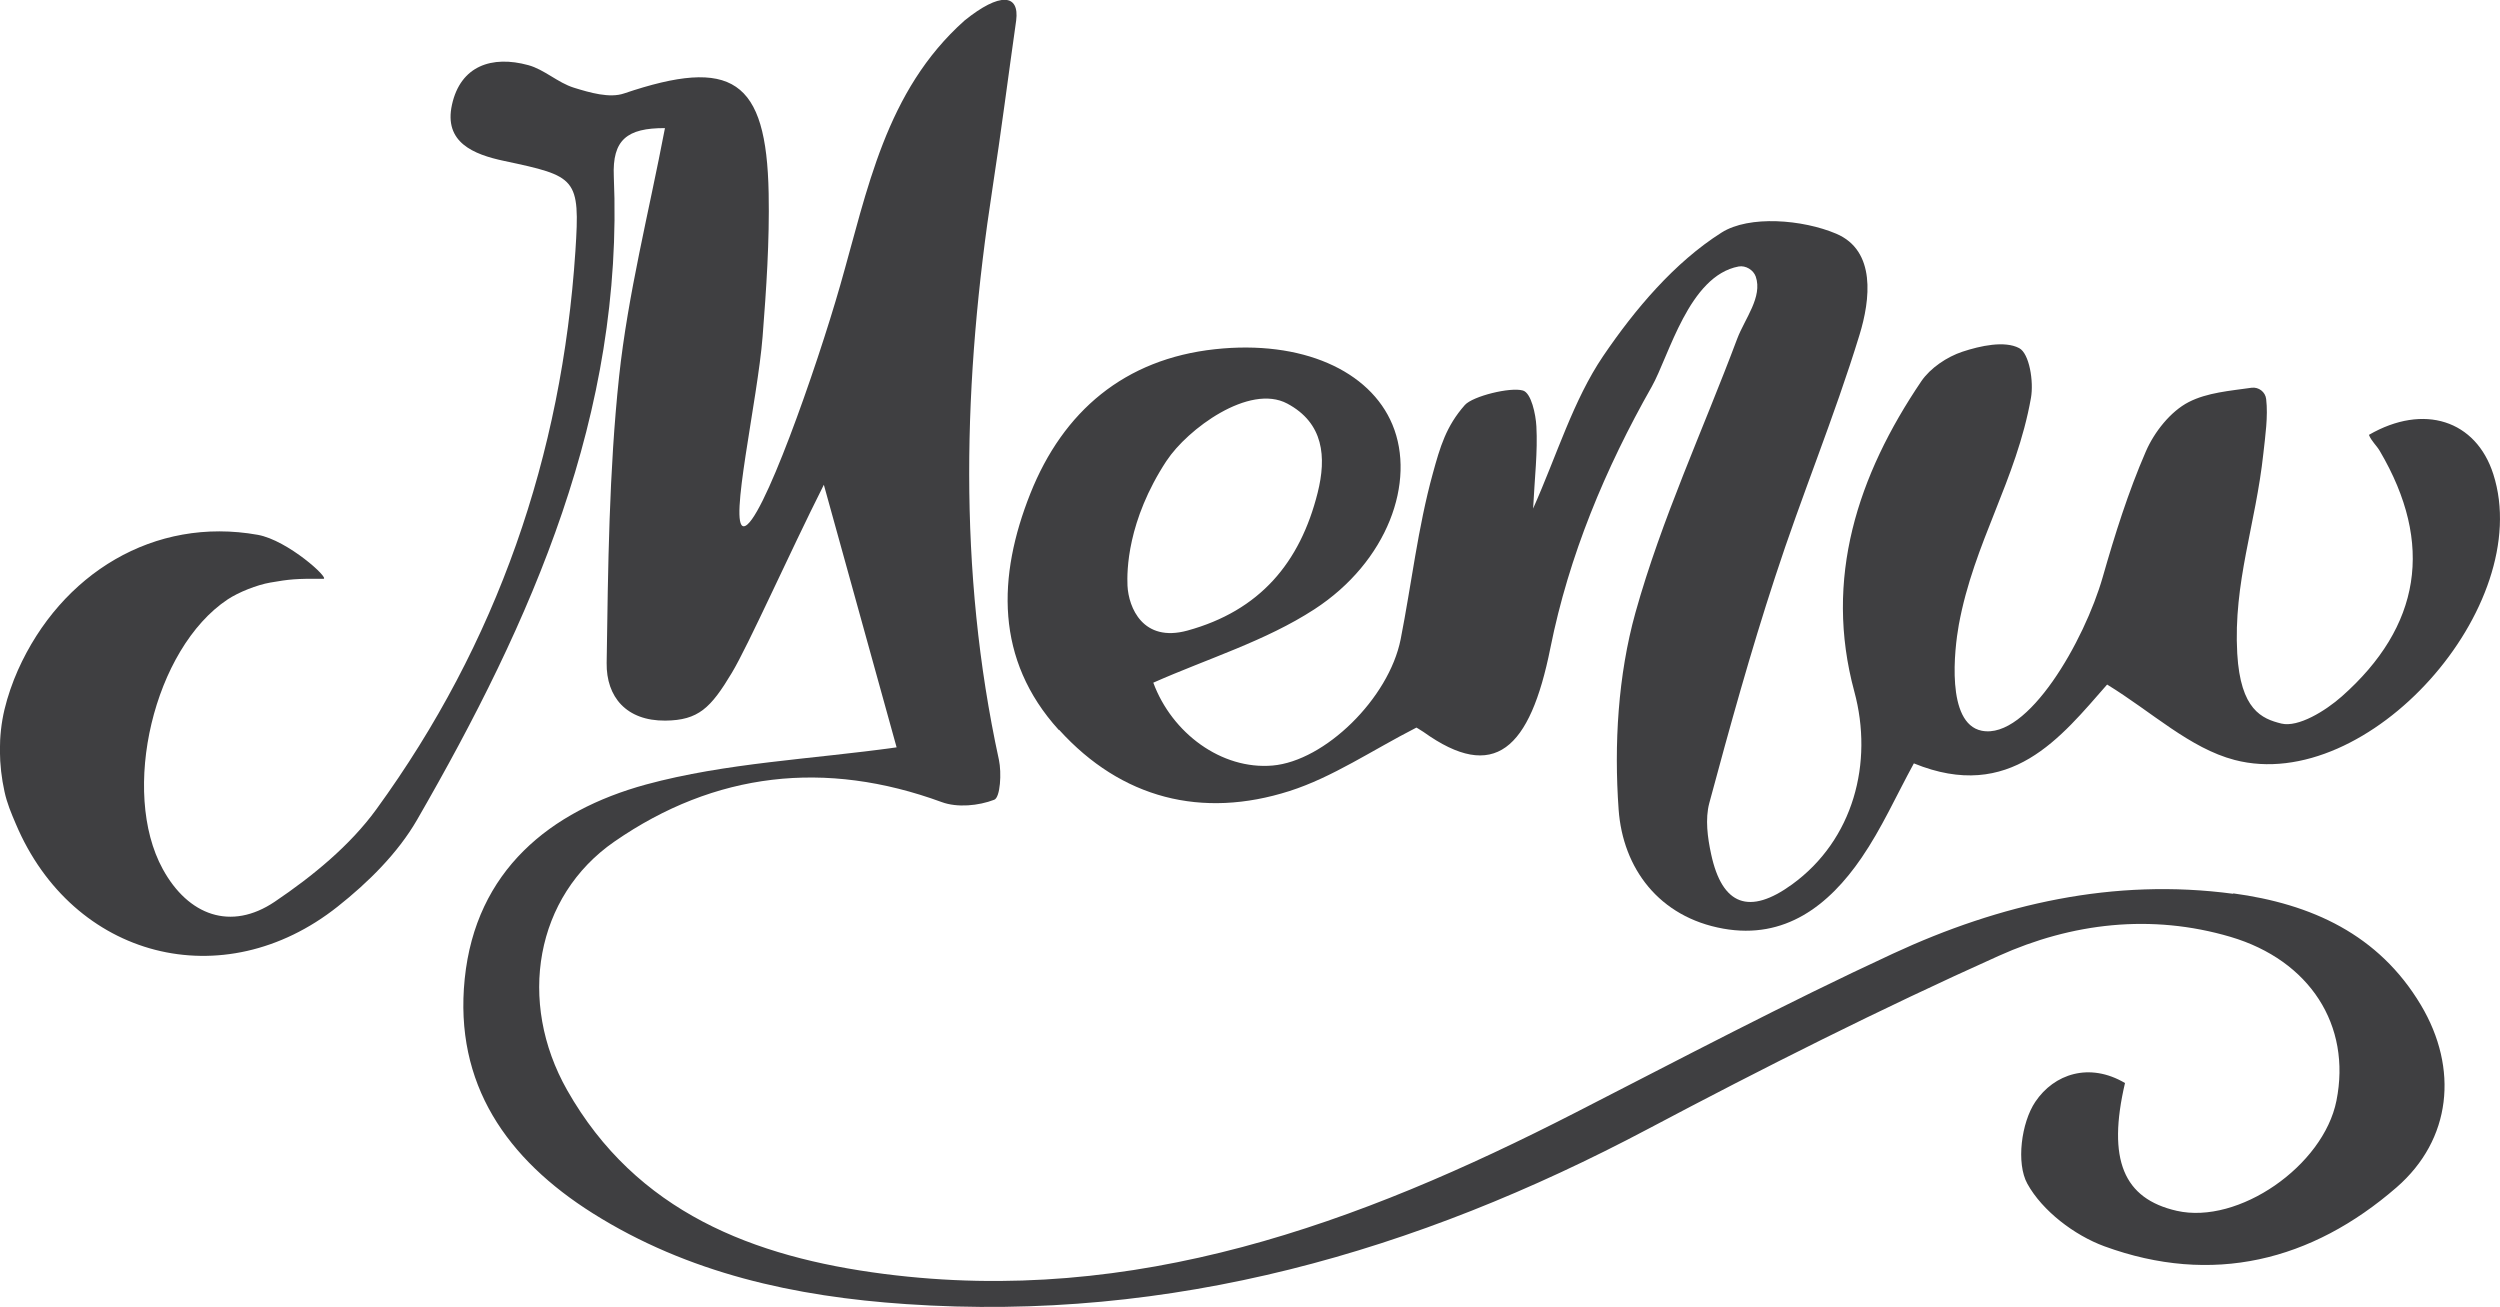 <svg xmlns="http://www.w3.org/2000/svg" xmlns:xlink="http://www.w3.org/1999/xlink" fill="none" version="1.1" width="160.8" height="84.09" viewBox="0 0 160.8 84.09"><defs><clipPath id="master_svg0_0_641"><rect x="0" y="0" width="160.8" height="84.09" rx="0"/></clipPath></defs><g clip-path="url(#master_svg0_0_641)"><g><path d="M143.65,57.49C135.95,56.46,128.65,58.14,121.75,61.34C114.84,64.54,108.1,68.1,101.32,71.57C87.36,78.72,72.96,84.01,56.87,81.94C48.47,80.86,40.93,77.97,36.48,70.12C33.25,64.42,34.43,57.65,39.52,54.13C45.98,49.66,53.09,48.85,60.57,51.59C61.57,51.96,62.94,51.83,63.95,51.44C64.34,51.29,64.43,49.71,64.25,48.87C61.59,36.63,61.95,24.38,63.84,12.09C64.39,8.51,64.85,4.91,65.36,1.32C65.58,-0.39,64.32,-0.52,62.04,1.32C56.94,5.87,55.8,12.23,54.04,18.36C52.52,23.68,48.96,33.83,47.84,33.85C46.86,33.87,48.73,25.73,49.05,21.66C49.29,18.59,49.5,15.5,49.44,12.43C49.3,5.09,47.08,3.66,40.14,6.01C39.21,6.33,37.94,5.96,36.91,5.64C35.88,5.32,35.01,4.47,33.98,4.19C31.64,3.55,29.62,4.23,29.07,6.74C28.54,9.16,30.45,9.93,32.42,10.35C37.08,11.34,37.32,11.43,37.01,16.15C36.14,29.3,31.98,41.36,24.21,52.05C22.51,54.39,20.1,56.36,17.67,58C14.85,59.9,12.1,58.88,10.47,55.9C7.73,50.91,9.88,41.72,14.65,38.55C15.35,38.09,16.52,37.62,17.39,37.47C18.6,37.26,19.04,37.21,20.8,37.23C21.24,37.23,18.52,34.75,16.58,34.4C9.92,33.21,3.93,36.89,1.15,43.11C0.8,43.9,0.49,44.79,0.29,45.63C-0.12,47.35,-0.09,49.2,0.29,50.92C0.45,51.66,0.72,52.3,1.02,53C4.68,61.65,14.35,64.16,21.72,58.31C23.68,56.76,25.59,54.87,26.82,52.74C34.21,39.93,40.13,26.6,39.48,11.34C39.38,9,40.32,8.23,42.77,8.24C41.73,13.69,40.39,18.91,39.82,24.22C39.17,30.32,39.11,36.5,39.02,42.64C38.99,44.84,40.3,46.37,42.79,46.35C44.93,46.33,45.72,45.53,47.07,43.28C48.13,41.52,50.72,35.69,52.99,31.18C54.78,37.65,56.29,43.09,57.67,48.07C52.17,48.84,46.7,49.06,41.55,50.46C35.38,52.15,30.6,56,29.89,62.96C29.2,69.74,32.62,74.57,38.13,78.04C44.26,81.9,51.14,83.4,58.28,83.88C75.36,85.05,91.06,80.53,106.01,72.61C113.41,68.69,120.92,64.91,128.56,61.48C133.25,59.37,138.35,58.75,143.47,60.26C148.57,61.77,151.25,65.95,150.28,70.8C149.44,75,143.97,78.78,140.01,77.88C136.58,77.1,135.53,74.59,136.68,69.66C134.39,68.31,132.12,69.07,130.91,70.87C130.01,72.21,129.67,74.82,130.4,76.14C131.36,77.88,133.42,79.45,135.35,80.16C142.29,82.7,148.68,81.12,154.15,76.37C157.68,73.3,158.15,68.73,155.71,64.64C153,60.1,148.67,58.14,143.63,57.46C143.63,57.46,143.65,57.49,143.65,57.49Z" fill="#3F3F41" fill-opacity="1"/></g><g><path d="M68.13,46.95C72.13,51.36,77.3,52.68,82.94,50.88C85.72,49.99,88.23,48.27,91.1,46.8C91.04,46.76,91.31,46.91,91.56,47.08C96.11,50.34,98.41,48.22,99.72,41.68C100.91,35.74,103.25,30.14,106.24,24.87C107.36,22.88,108.63,17.74,111.83,17.14C112.28,17.06,112.78,17.36,112.93,17.79C113.38,19.1,112.23,20.49,111.74,21.78C109.54,27.65,106.87,33.39,105.19,39.41C104.07,43.44,103.81,47.88,104.11,52.07C104.38,55.84,106.7,58.99,110.84,59.73C114.8,60.44,117.63,58.25,119.73,55.18C121.02,53.3,121.96,51.19,123.1,49.1C129.31,51.64,132.57,47.4,135.53,44.03C138.39,45.78,140.85,48.13,143.73,48.88C152.32,51.13,163.09,39,160.37,30.5C159.26,27.03,155.9,25.93,152.37,27.97C152.51,28.35,152.86,28.65,153.07,29.01C156.59,34.99,155.69,40.31,150.63,44.79C149.57,45.73,147.82,46.8,146.74,46.54C145.48,46.23,144.11,45.66,143.9,42.04C143.64,37.47,145.09,33.73,145.58,29.16C145.7,28.06,145.89,26.79,145.76,25.67C145.71,25.21,145.28,24.88,144.82,24.94C143.42,25.14,141.97,25.25,140.78,25.86C139.61,26.46,138.56,27.79,138.02,29.04C136.89,31.64,136.03,34.38,135.25,37.11C134.08,41.21,130.43,47.6,127.46,47C125.15,46.53,125.71,41.74,125.99,40.19C126.96,34.89,129.69,30.9,130.63,25.6C130.82,24.55,130.53,22.73,129.87,22.39C128.94,21.9,127.38,22.24,126.23,22.62C125.23,22.95,124.16,23.67,123.58,24.52C119.48,30.58,117.3,37.21,119.27,44.48C120.51,49.06,119.22,54.02,115.26,56.89C112.53,58.87,110.77,58.25,110.06,54.94C109.83,53.88,109.67,52.68,109.94,51.66C111.25,46.79,112.6,41.92,114.17,37.13C115.87,31.9,117.99,26.81,119.6,21.55C120.3,19.28,120.68,16.12,118.1,15.03C115.95,14.12,112.51,13.83,110.73,14.96C107.7,16.88,105.16,19.89,103.11,22.91C101.19,25.75,100.17,29.2,98.61,32.71C98.71,30.71,98.91,29.06,98.82,27.42C98.78,26.65,98.49,25.28,97.96,25.12C97.16,24.88,94.73,25.48,94.22,26.05C93.01,27.42,92.63,28.74,92.16,30.45C91.2,33.93,90.79,37.56,90.09,41.12C89.33,44.93,85.21,48.95,81.85,49.24C78.57,49.52,75.38,47.16,74.18,43.91C77.68,42.36,81.4,41.23,84.54,39.19C89.25,36.13,91.09,30.98,89.56,27.31C88.11,23.83,83.73,21.86,78.16,22.46C72.33,23.09,68.38,26.45,66.27,31.75C64.16,37.06,63.99,42.42,68.1,46.95C68.1,46.95,68.13,46.95,68.13,46.95ZM75.04,29.63C76.37,27.61,80.35,24.65,82.8,25.96C85.14,27.21,85.33,29.39,84.75,31.7C83.62,36.2,81.03,39.28,76.37,40.56C73.51,41.34,72.59,39.08,72.52,37.67C72.48,36.74,72.49,33.52,75.03,29.64C75.03,29.64,75.04,29.63,75.04,29.63Z" fill="#3F3F41" fill-opacity="1"/></g></g></svg>